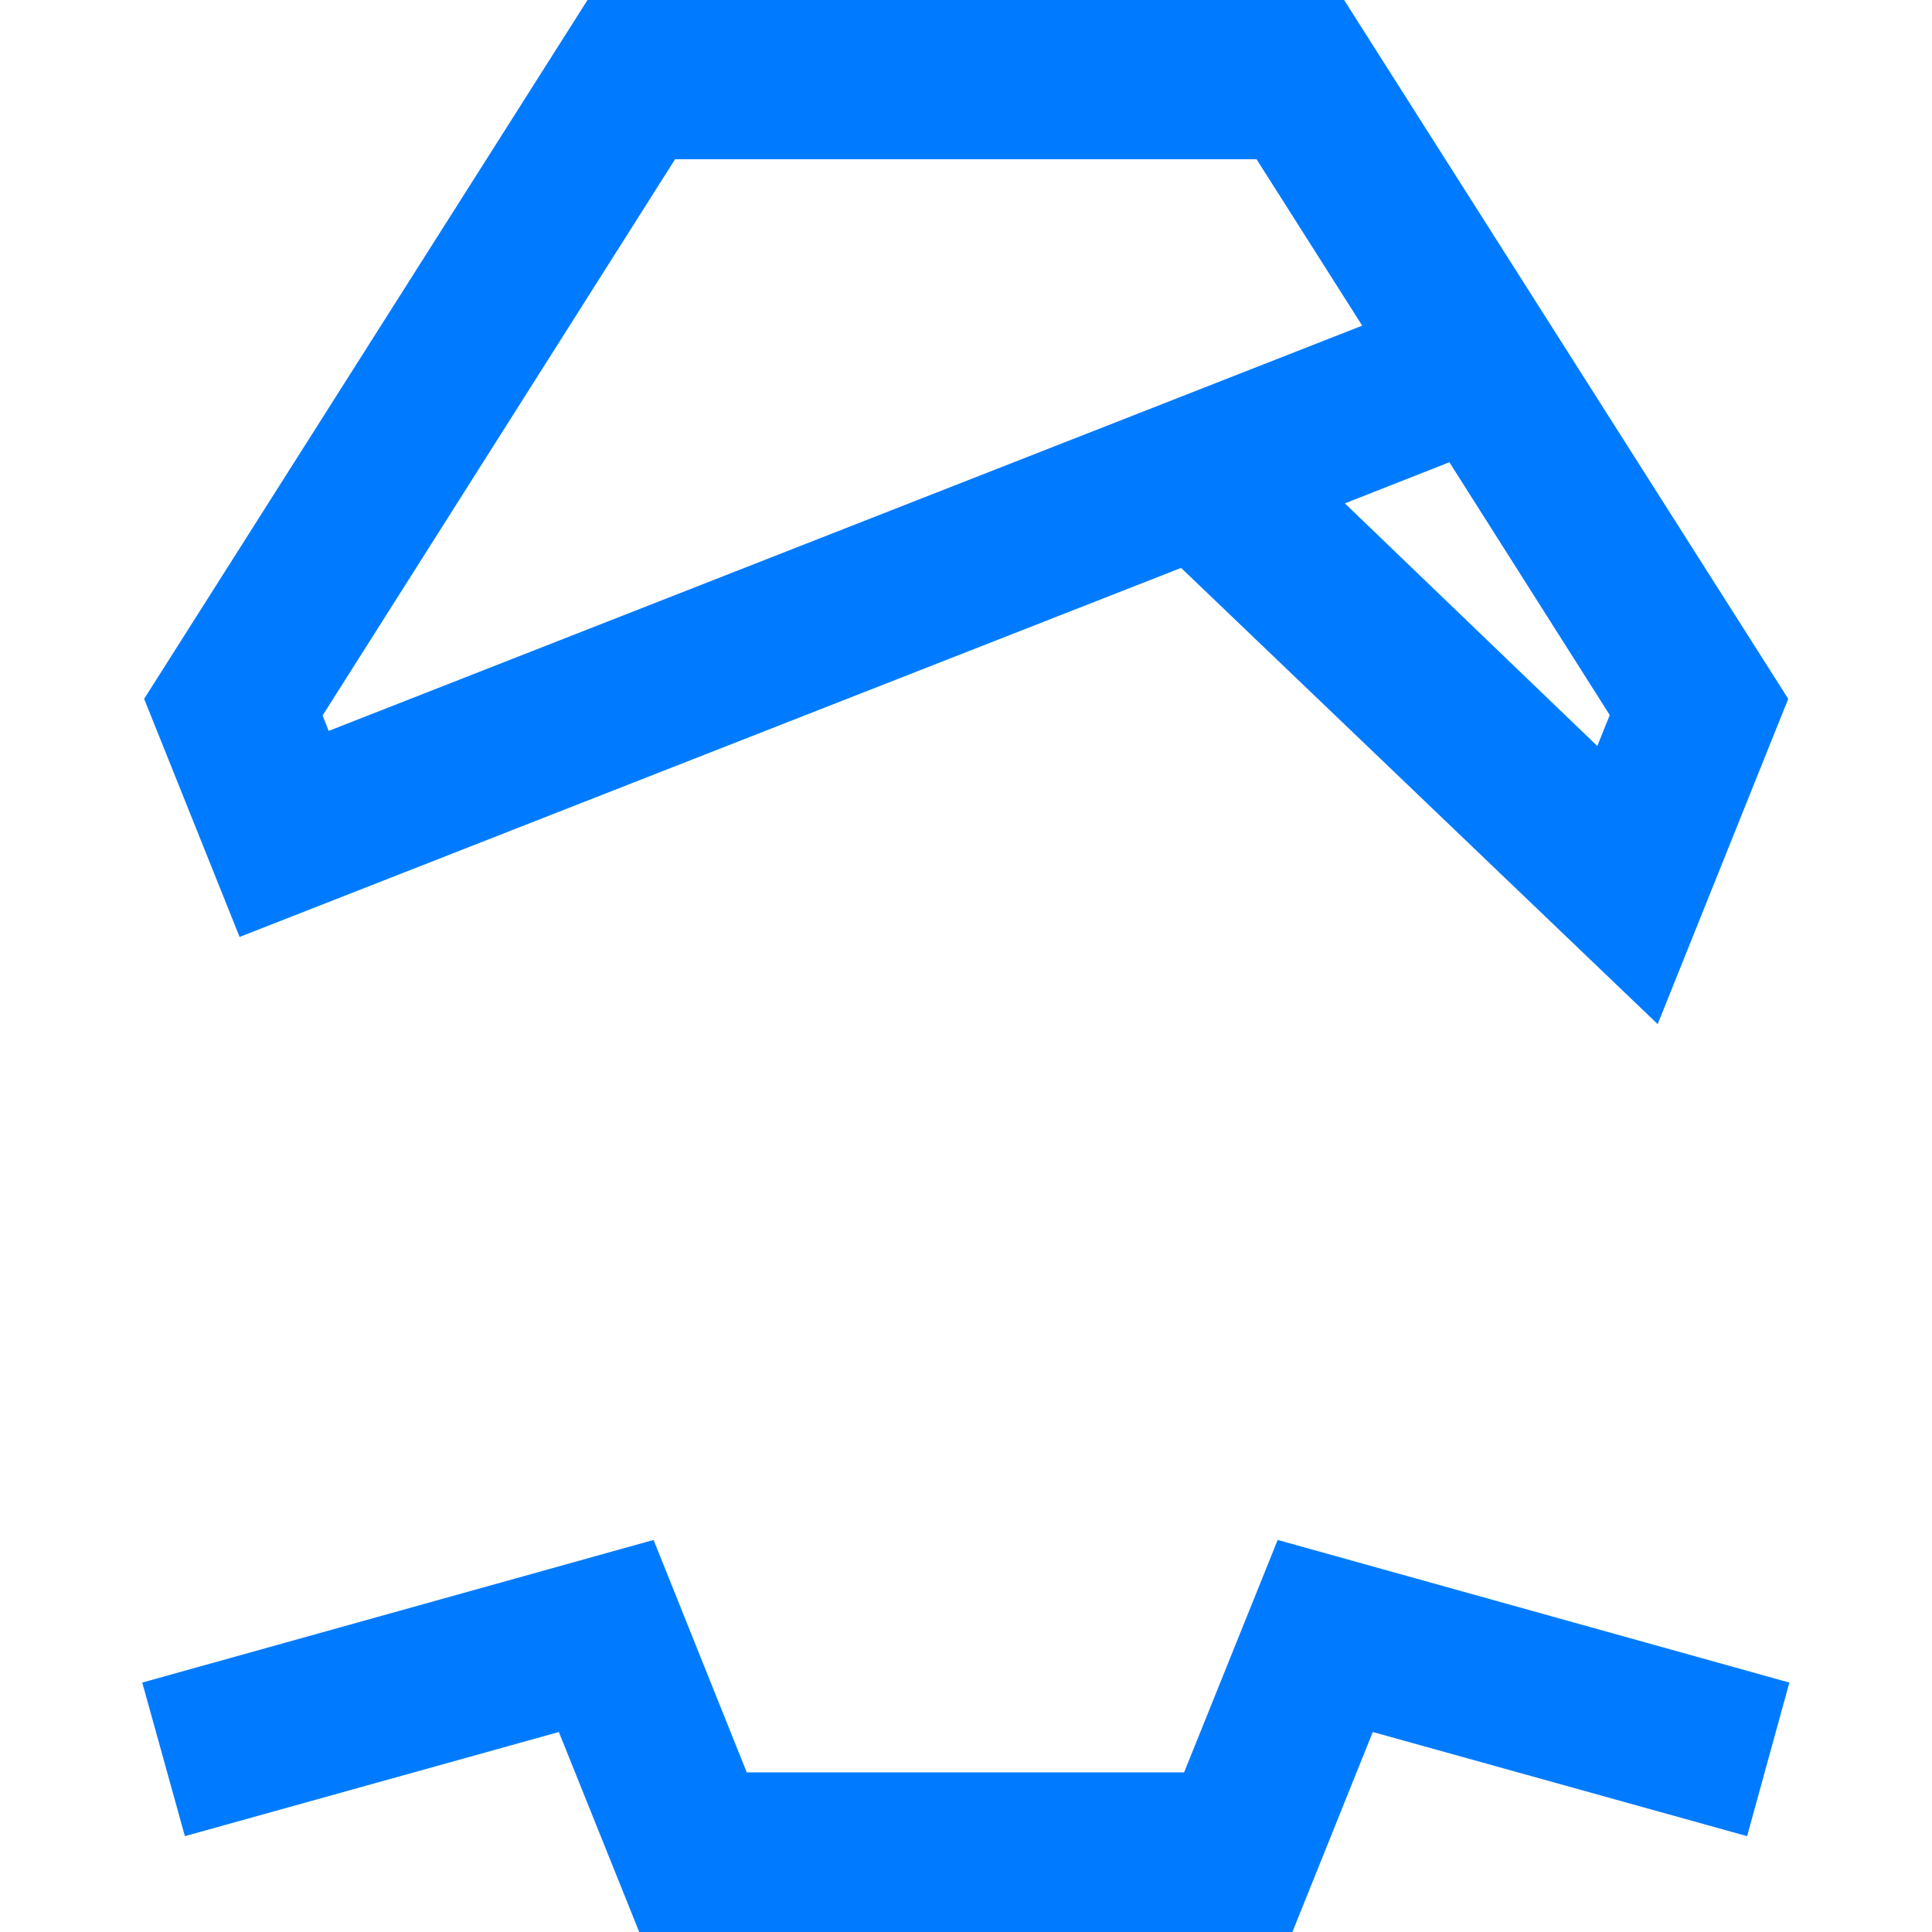 <?xml version="1.0" encoding="utf-8"?>
<!-- Generator: Adobe Illustrator 27.7.0, SVG Export Plug-In . SVG Version: 6.00 Build 0)  -->
<svg version="1.1" id="Layer_1" xmlns="http://www.w3.org/2000/svg" xmlns:xlink="http://www.w3.org/1999/xlink" x="0px" y="0px"
	 viewBox="0 0 512 512" style="enable-background:new 0 0 512 512;" xml:space="preserve">
<g>
	<path fill="#007BFF" d="M313,150.5L63.5,248.3l-25.3-63.1L155.7,0h200.5l117.7,185.2l-34.6,86.2L313,150.5z M423.3,197.7l3.3-8.2l-42.5-67
		l-27.7,10.9L423.3,197.7z M87.1,193.7L361,86.3l-28-44.1H178.9L85.5,189.6L87.1,193.7z"/>
	<path fill="#007BFF" d="M169.4,512l-21.3-53L49,486.6l-11.3-40.7l135.5-37.8l24.7,61.6h115.9l24.8-61.6l135.6,37.8L463,486.6L363.8,459l-21.3,53
		H169.4z"/>
</g>
</svg>
